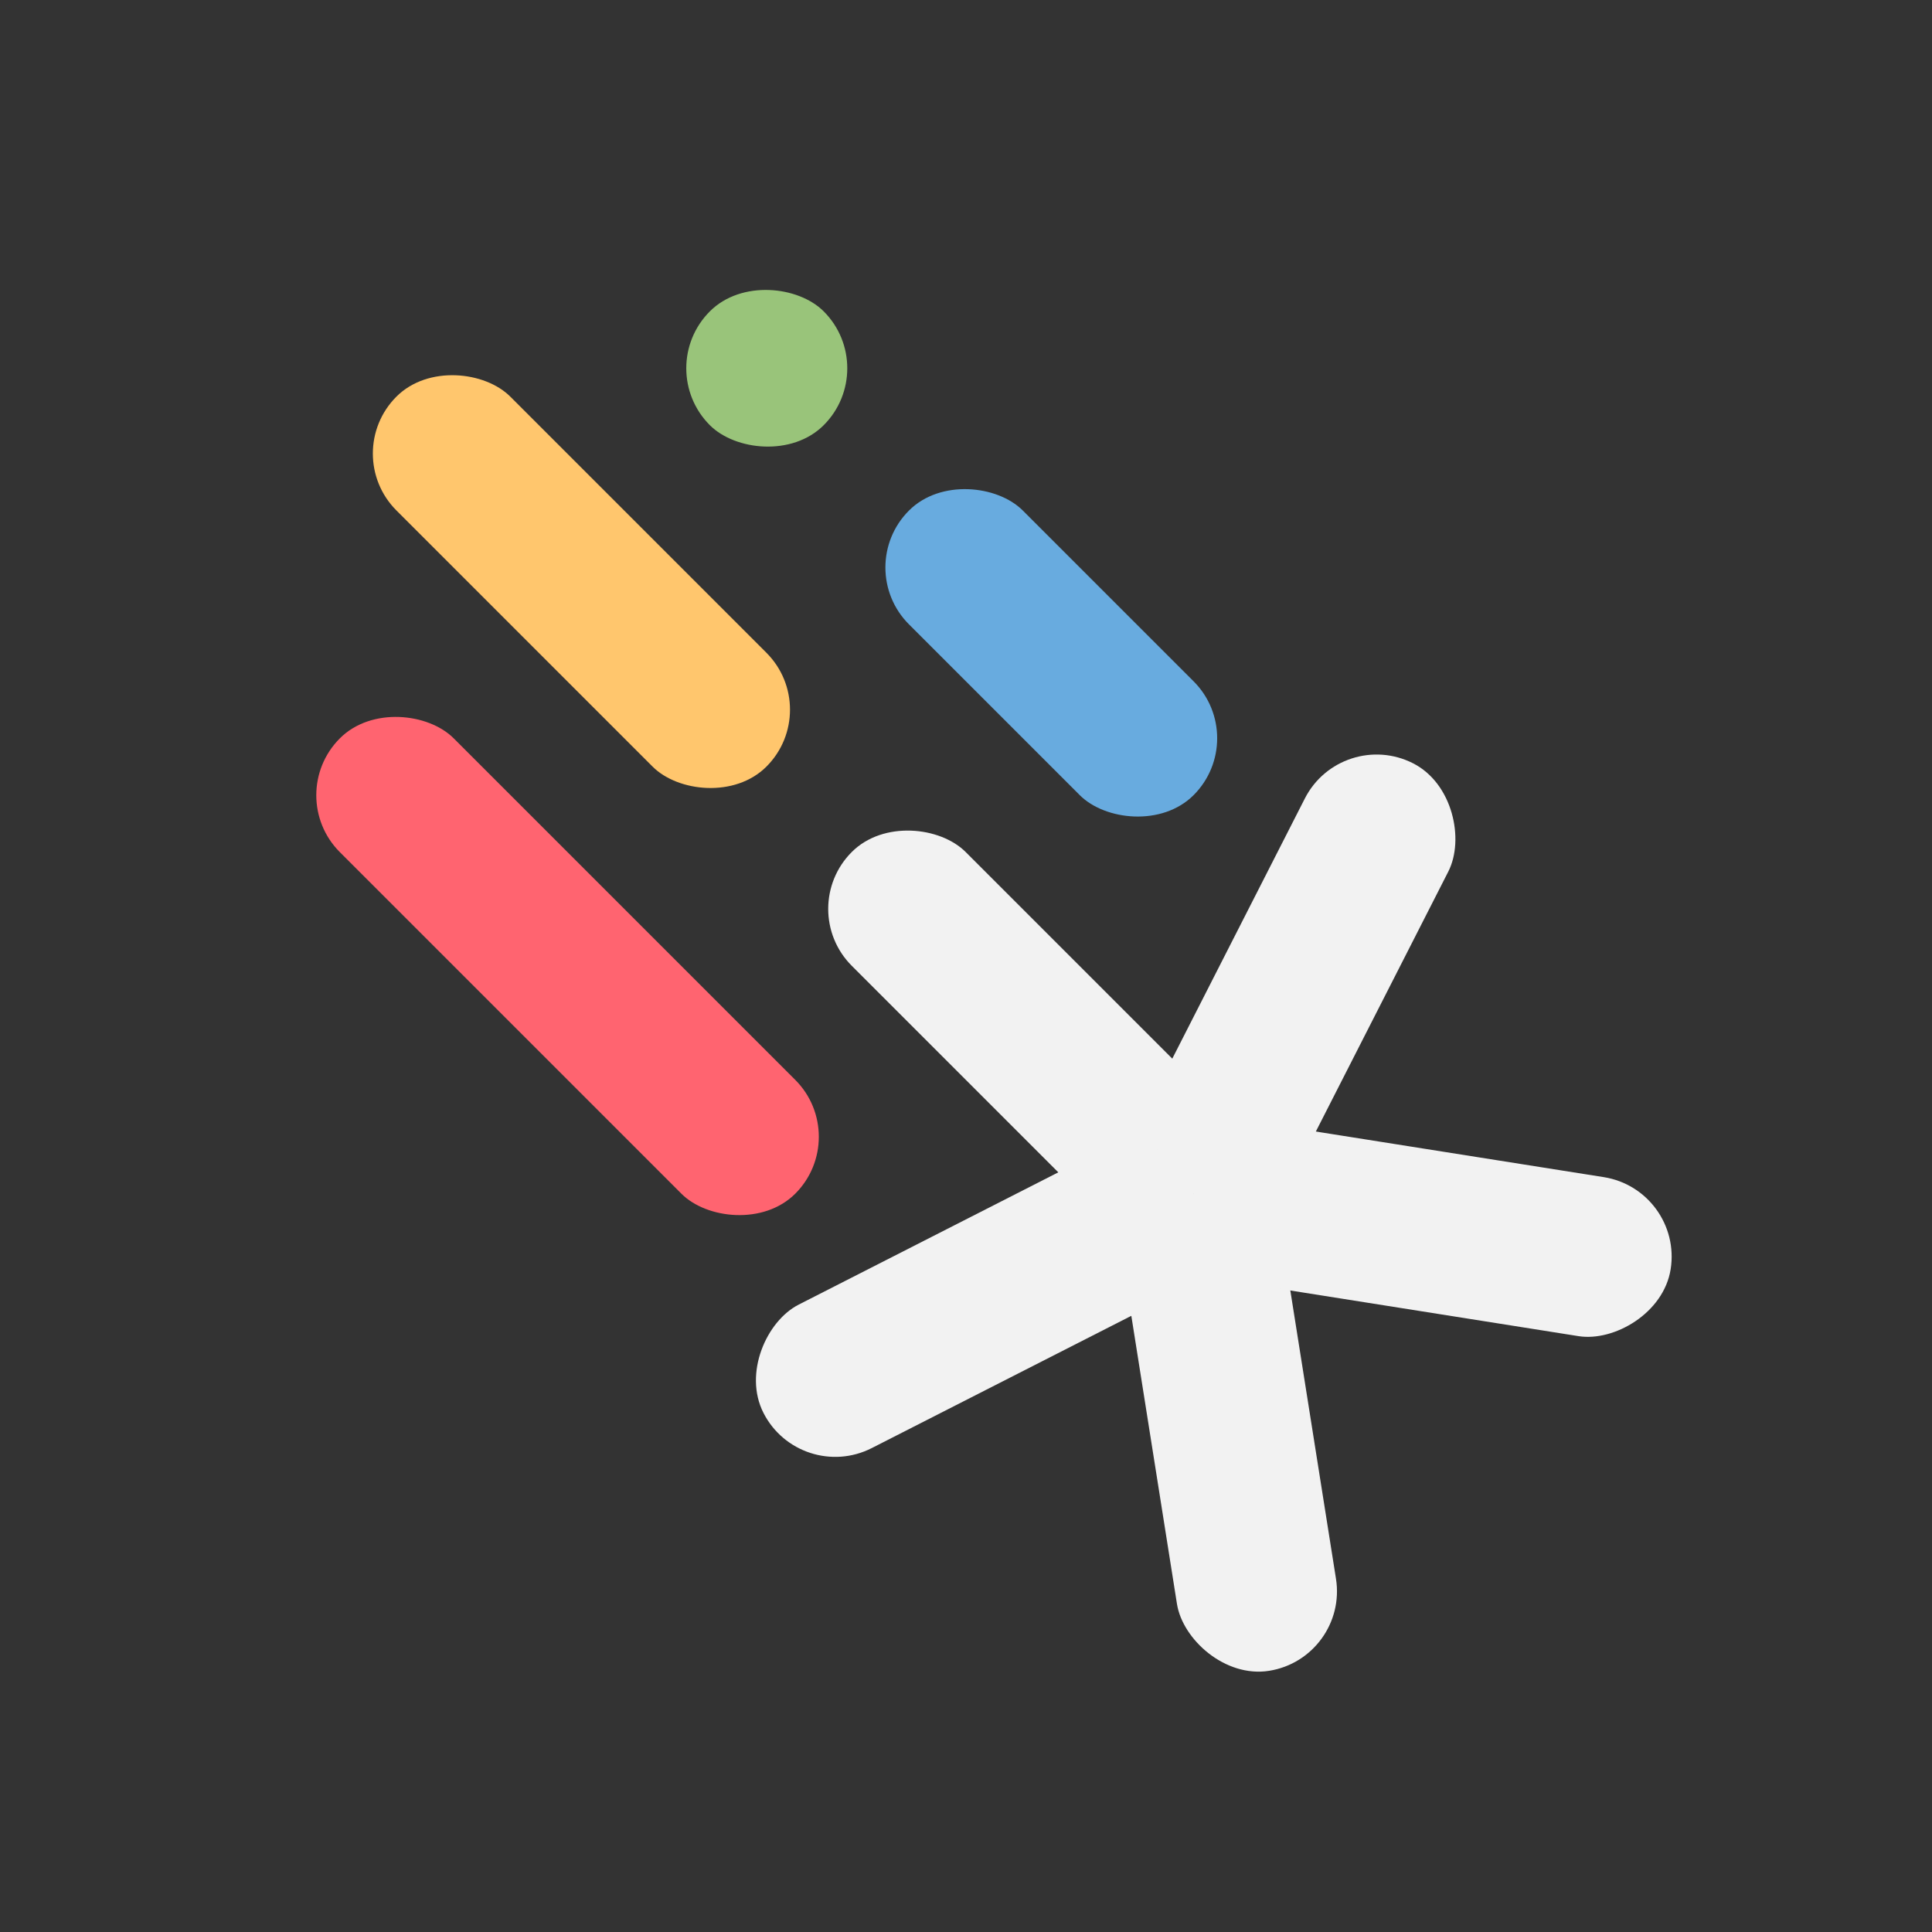<?xml version="1.0" encoding="UTF-8"?>
<svg id="a" xmlns="http://www.w3.org/2000/svg" viewBox="0 0 48 48" width="48" height="48"><rect x="0" y="0" width="48" height="48" fill="#333333" stroke="none"/><defs><style>.b{fill:#99c47a;}.c{fill:#ff6470;}.d{fill:#ffc66d;}.e{fill:#68abdf;}.f{fill:#f2f2f2;}</style></defs><rect class="f" x="23.41" y="19.41" width="4" height="12" rx="2" ry="2" transform="translate(-10.53 25.41) rotate(-45)"/><rect class="e" x="24.12" y="11.22" width="4" height="10" rx="2" ry="2" transform="translate(-3.82 23.22) rotate(-45)"/><rect class="b" x="17.05" y="7.15" width="4" height="4" rx="2" ry="2" transform="translate(-.89 16.15) rotate(-45)"/><rect class="d" x="12.45" y="7.95" width="4" height="13" rx="2" ry="2" transform="translate(-5.99 14.45) rotate(-45)"/><rect class="c" x="12.1" y="16" width="4" height="16" rx="2" ry="2" transform="translate(-12.84 17) rotate(-45)"/><rect class="f" x="22.31" y="26.38" width="4" height="12" rx="2" ry="2" transform="translate(6.5 68.74) rotate(-117)"/><rect class="f" x="28.6" y="29.58" width="4" height="12" rx="2" ry="2" transform="translate(66.38 65.94) rotate(171)"/><rect class="f" x="33.58" y="24.6" width="4" height="12" rx="2" ry="2" transform="translate(71.37 .24) rotate(99)"/><rect class="f" x="30.38" y="18.31" width="4" height="12" rx="2" ry="2" transform="translate(14.57 -12.05) rotate(27)"/></svg>